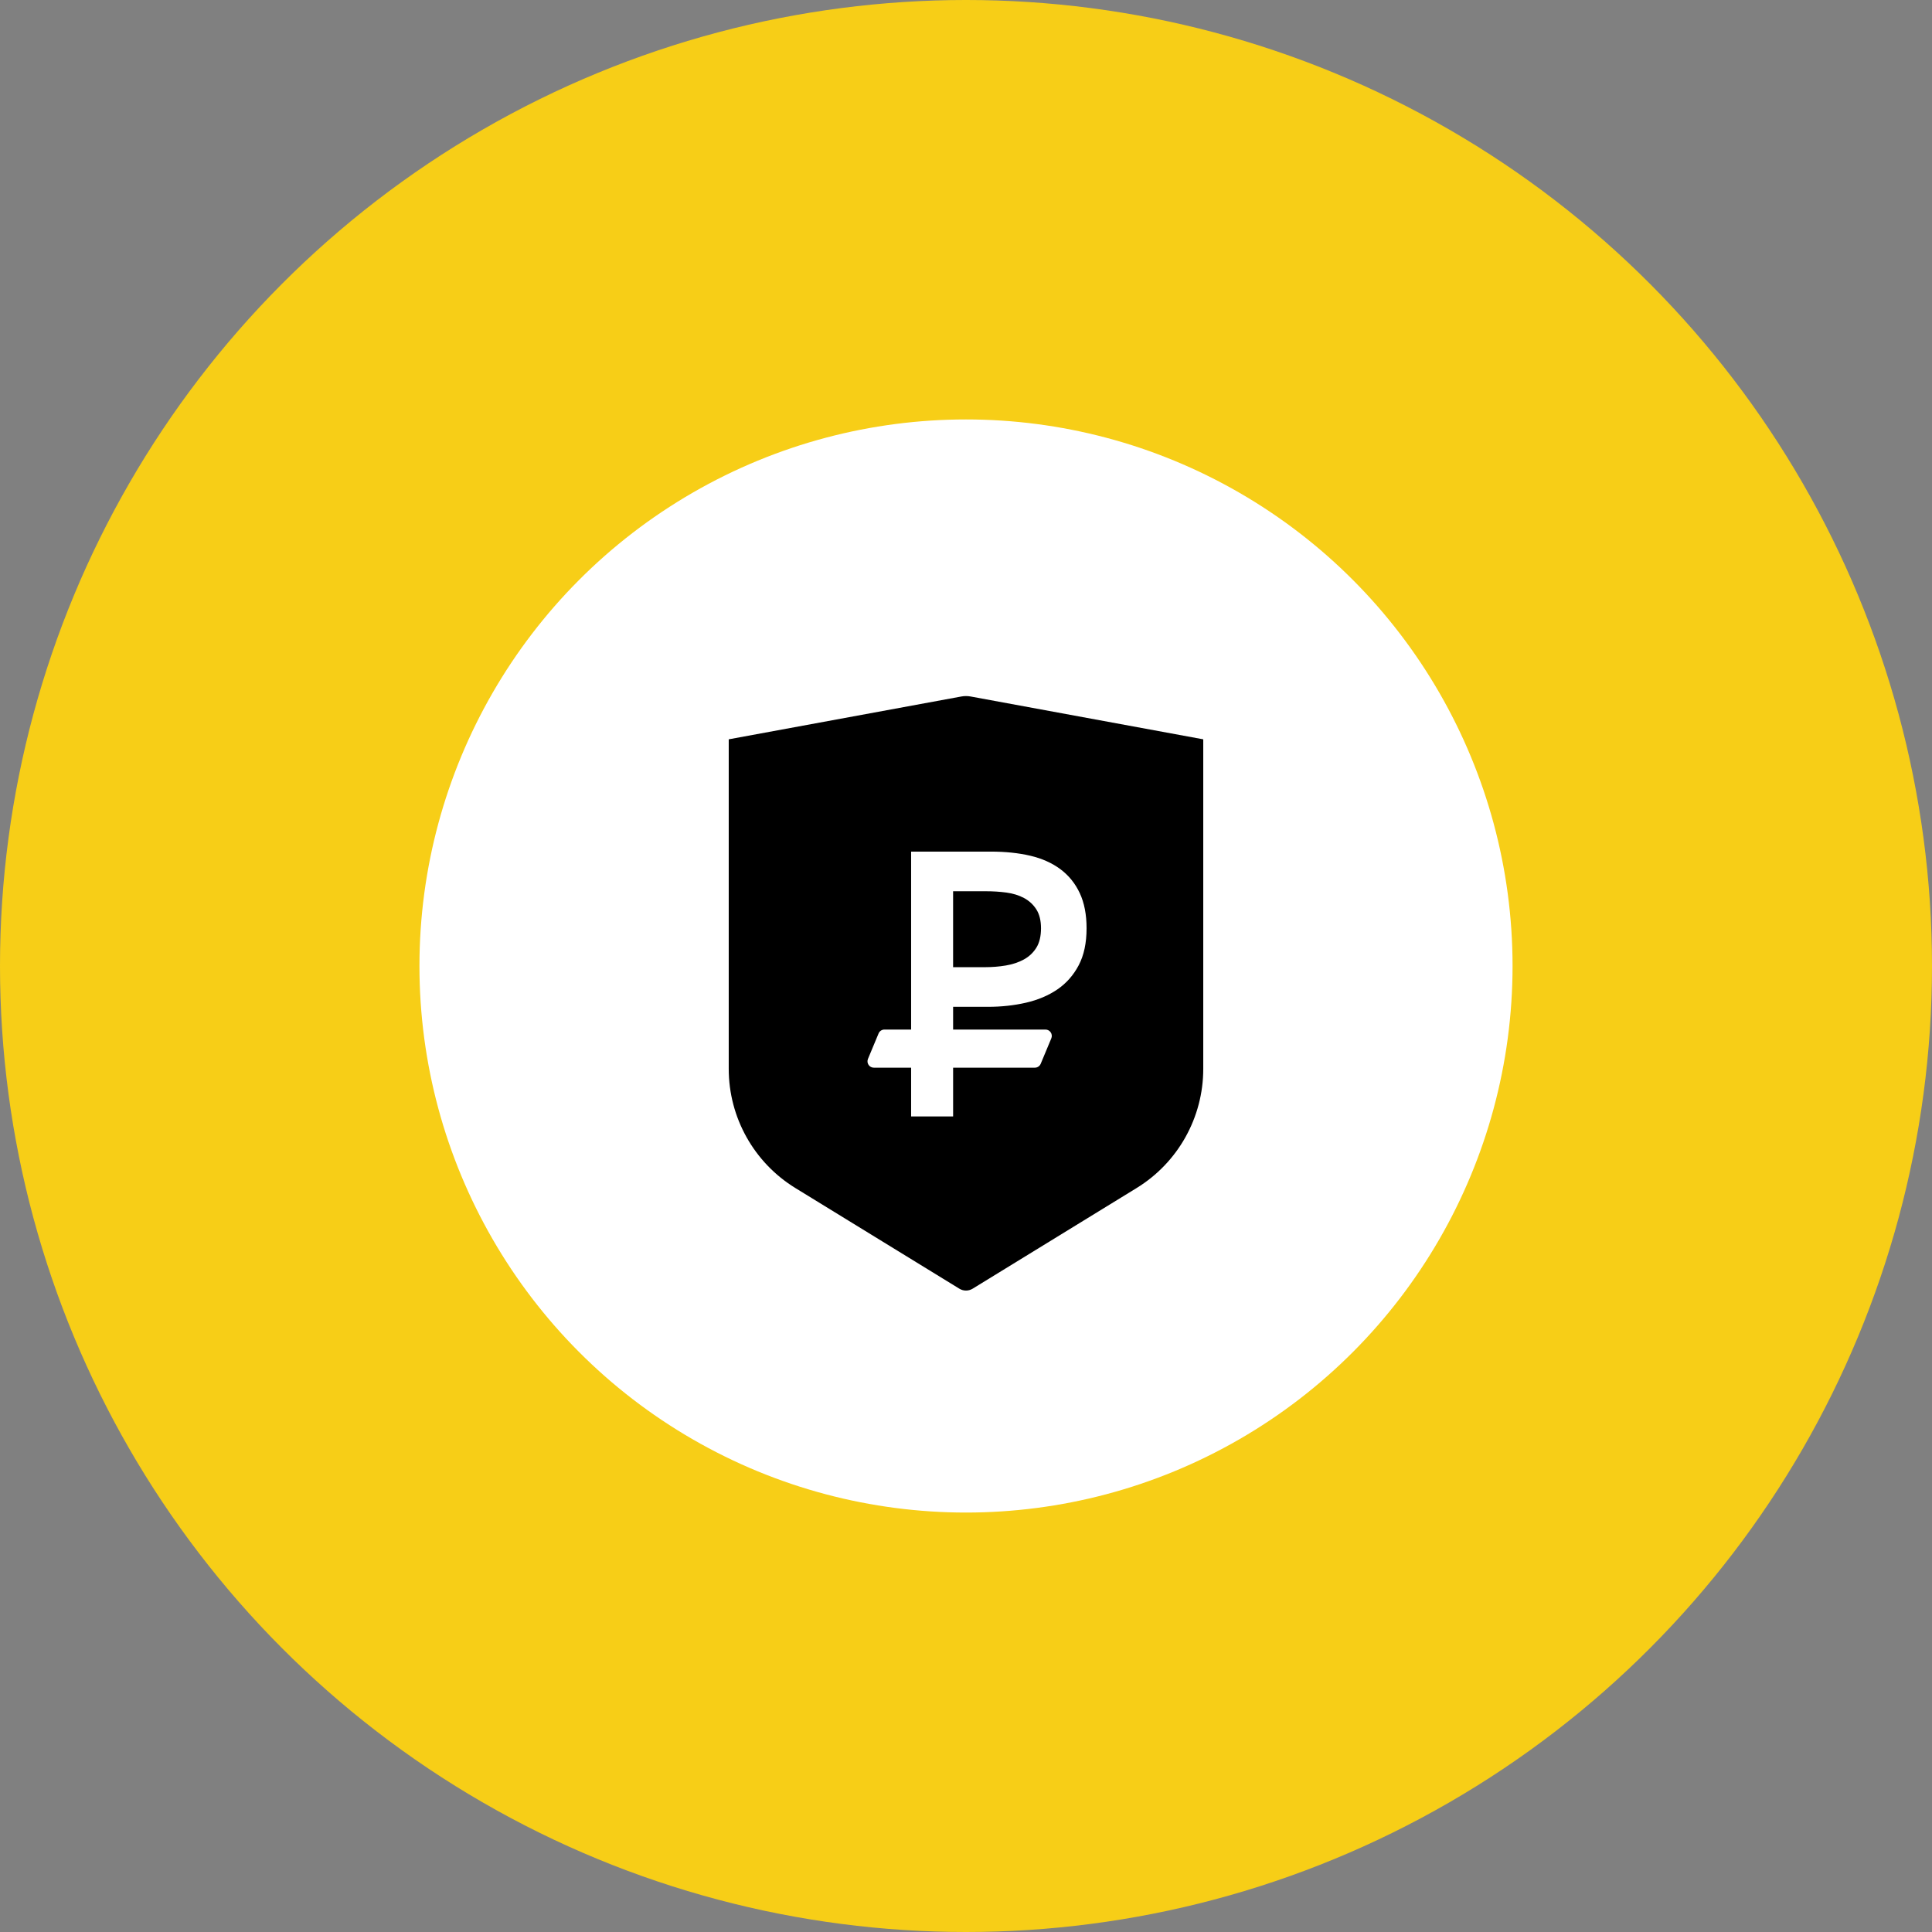 <?xml version="1.0" encoding="UTF-8"?> <svg xmlns="http://www.w3.org/2000/svg" width="152" height="152" viewBox="0 0 152 152" fill="none"><rect x="0" y="0" width="152" height="152" fill="#808080" stroke="none"/> <circle cx="76" cy="76" r="76" fill="#F7CE17"></circle> <circle cx="76" cy="76" r="43" fill="white"></circle> <path fill-rule="evenodd" clip-rule="evenodd" d="M57.333 58.166L75.638 54.796C75.877 54.752 76.123 54.752 76.362 54.796L94.666 58.166V84.095C94.666 87.919 92.68 91.469 89.421 93.47L76.523 101.387C76.202 101.584 75.797 101.584 75.477 101.387L62.578 93.47C59.319 91.469 57.333 87.919 57.333 84.095L57.333 58.166Z" fill="black"></path> <path fill-rule="evenodd" clip-rule="evenodd" d="M68.75 84C68.393 84 68.151 83.637 68.288 83.308L69.122 81.308C69.199 81.121 69.382 81 69.583 81H82.25C82.607 81 82.849 81.363 82.712 81.692L81.878 83.692C81.801 83.879 81.618 84 81.417 84H68.75Z" fill="white"></path> <path fill-rule="evenodd" clip-rule="evenodd" d="M71.682 67H77.95C79.097 67 80.132 67.108 81.055 67.324C81.977 67.54 82.767 67.893 83.426 68.383C84.084 68.874 84.592 69.501 84.95 70.266C85.308 71.031 85.486 71.953 85.486 73.032C85.486 74.19 85.279 75.161 84.865 75.945C84.451 76.73 83.891 77.363 83.186 77.844C82.48 78.324 81.657 78.672 80.716 78.888C79.775 79.104 78.778 79.212 77.724 79.212H74.986V87.834H71.682V67ZM77.469 76.093C78.052 76.093 78.608 76.049 79.134 75.96C79.661 75.872 80.132 75.715 80.546 75.49C80.96 75.264 81.289 74.955 81.534 74.563C81.778 74.17 81.901 73.66 81.901 73.032C81.901 72.424 81.778 71.929 81.534 71.546C81.289 71.164 80.965 70.865 80.56 70.649C80.155 70.433 79.694 70.291 79.177 70.222C78.659 70.153 78.128 70.119 77.582 70.119H74.985V76.093H77.469Z" fill="white"></path> </svg> 